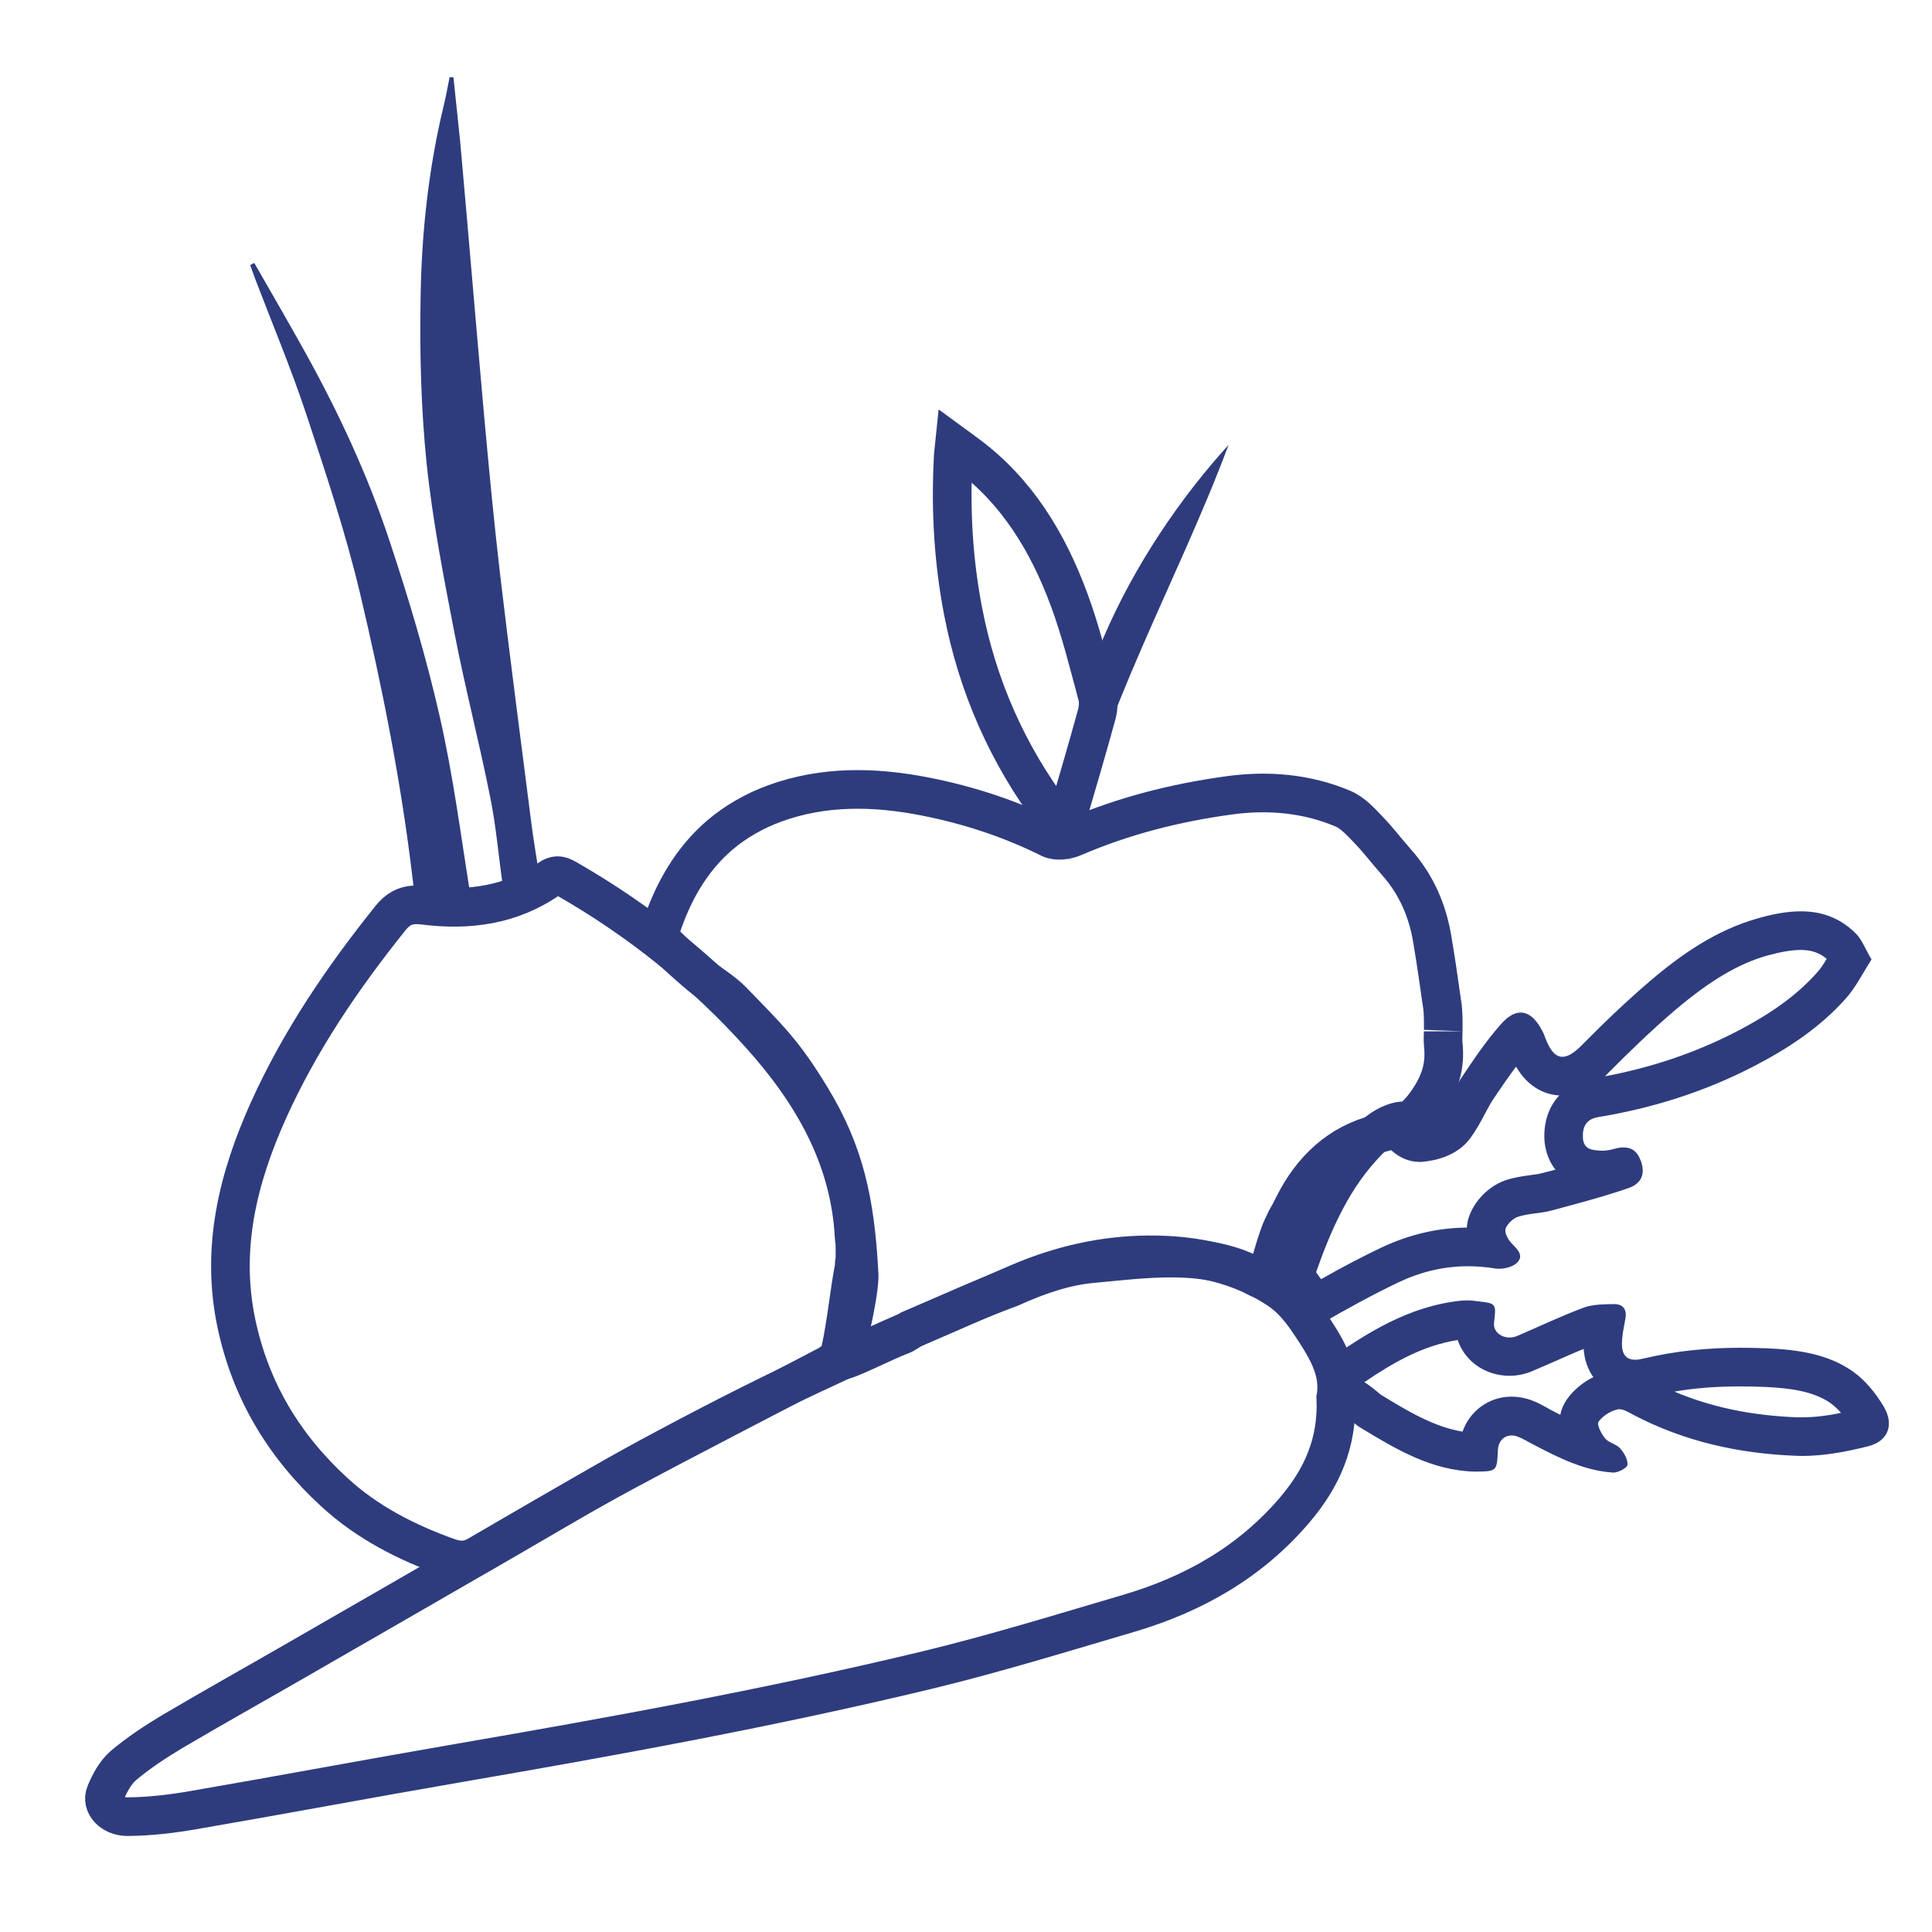 <?xml version="1.0" encoding="utf-8"?>
<!-- Generator: Adobe Illustrator 27.5.0, SVG Export Plug-In . SVG Version: 6.00 Build 0)  -->
<svg version="1.1" id="Layer_1" xmlns="http://www.w3.org/2000/svg" xmlns:xlink="http://www.w3.org/1999/xlink" x="0px" y="0px"
	 viewBox="0 0 100 100" style="enable-background:new 0 0 100 100;" xml:space="preserve">
<style type="text/css">
	.st0{fill:none;stroke:#2e3c7e;stroke-width:2;stroke-miterlimit:10;}
	.st1{fill:#2e3c7e;}
</style>
<path class="st0" d="M49.4,23.03c0.3,0.22,0.49,0.35,0.67,0.49c2.58,1.91,4.17,4.56,5.26,7.5c0.6,1.61,1.01,3.3,1.46,4.96
	c0.09,0.33,0.06,0.72-0.04,1.06c-0.47,1.71-0.97,3.41-1.47,5.12c-0.04,0.14-0.11,0.26-0.2,0.51c-0.21-0.17-0.42-0.28-0.54-0.45
	c-2.38-3.16-3.94-6.69-4.69-10.58c-0.5-2.59-0.65-5.2-0.52-7.83C49.33,23.61,49.36,23.42,49.4,23.03z"/>
<g>
	<path class="st1" d="M63.59,23.03c-2.66,7.12-6.68,13.98-8.25,21.47C54.02,37.02,58.67,28.42,63.59,23.03L63.59,23.03z"/>
</g>
<g>
	<path class="st1" d="M23.47,4c-0.07,0-0.13,0-0.2,0c-0.1,0.48-0.18,0.97-0.3,1.45c-0.79,3.27-1.15,6.6-1.2,9.94
		c-0.05,2.86,0.02,5.74,0.31,8.58c0.31,2.98,0.89,5.94,1.46,8.88c0.55,2.83,1.28,5.62,1.84,8.45c0.31,1.53,0.43,3.09,0.66,4.64
		c0.04,0.26,0.14,0.62,0.33,0.73c0.05,0.03,0.11,0.04,0.17,0.04c0.52,0,1.46-0.83,1.39-1.29c-0.15-1-0.33-1.99-0.45-2.99
		c-0.54-4.25-1.1-8.49-1.6-12.74c-0.32-2.75-0.58-5.5-0.83-8.26c-0.42-4.7-0.81-9.4-1.23-14.09C23.71,6.22,23.58,5.11,23.47,4
		L23.47,4z"/>
</g>
<g>
	<path class="st1" d="M13.16,13.61c-0.07,0.04-0.14,0.07-0.21,0.11c0.09,0.24,0.17,0.48,0.26,0.72c0.88,2.31,1.84,4.59,2.62,6.93
		c1.02,3.08,2.05,6.17,2.8,9.32c1.16,4.89,2.14,9.82,2.73,14.82c0.21,1.76,0.24,1.75,1.99,1.87c0.13,0.01,0.24,0.01,0.34,0.01
		c0.67,0,0.79-0.21,0.66-1.03c-0.49-3.08-0.89-6.19-1.58-9.23c-0.7-3.09-1.61-6.13-2.61-9.14c-1.12-3.38-2.62-6.61-4.35-9.73
		C14.95,16.71,14.05,15.16,13.16,13.61L13.16,13.61z"/>
</g>
<path class="st0" d="M44.23,65.47c-0.3,1.58-0.4,2.92-0.74,4.49c-0.06,0.27-0.38,0.56-0.65,0.7c-3.52,1.86-7.07,3.66-10.58,5.55
	c-2.53,1.37-5.01,2.83-7.5,4.28c-0.53,0.31-0.99,0.32-1.56,0.12c-2.17-0.78-4.18-1.8-5.89-3.37c-2.61-2.39-4.35-5.28-5.08-8.77
	c-0.81-3.88,0.09-7.5,1.67-11.01c1.62-3.59,3.82-6.83,6.28-9.9c0.49-0.62,0.97-0.8,1.77-0.7c2.29,0.29,4.51,0,6.47-1.37
	c0.33-0.23,0.54-0.21,0.88-0.02c3.78,2.16,7.16,4.87,10.06,8.1c2.65,2.95,4.64,6.32,4.85,10.46c0.01,0.14,0.04,0.29,0.04,0.43
	c0.01,0.24,0,0.48,0,0.72C44.23,65.37,44.19,65.46,44.23,65.47z"/>
<path class="st0" d="M74.7,53.38c0,0.22-0.02,0.44,0,0.65c0.12,1.11-0.12,1.98-0.83,3c-0.72,1.04-1.45,1.38-2.54,1.65
	c-2.01,0.5-3.43,1.84-4.36,3.69c-0.45,0.9-0.17,0.26-0.6,1.17c-0.19,0.41-0.51,1.43-0.6,1.87c-0.1,0.47-0.33,0.94-0.72,0.71
	c-2.48-1.47-5.82-0.96-8.55-0.71c-1.42,0.13-2.86,0.64-4.18,1.24c-2.03,0.76-2.37,0.96-5.14,2.14c-0.08,0.08-0.41,0.29-0.5,0.32
	c-0.71,0.24-3.09,1.45-3.04,1.26c0.35-1.32,0.91-3.78,0.82-4.54c-0.2-3.69-0.77-6.2-2.45-8.98c-1.43-2.37-2.21-3.09-4.09-5.03
	c-0.51-0.53-1.18-0.9-1.75-1.38c-0.66-0.56-1.3-1.14-1.9-1.75c-0.12-0.12-0.12-0.45-0.06-0.64c0.61-1.86,1.56-3.55,3.04-4.82
	c0.82-0.7,1.82-1.27,2.84-1.64c2.54-0.93,5.18-0.88,7.81-0.36c2.24,0.44,4.4,1.15,6.45,2.17c0.32,0.16,0.86,0.1,1.22-0.06
	c2.58-1.11,5.26-1.79,8.03-2.17c2.03-0.28,4.03-0.11,5.92,0.69c0.51,0.22,0.94,0.7,1.34,1.12c0.51,0.53,0.96,1.13,1.45,1.68
	c1.01,1.15,1.59,2.5,1.83,3.99c0.26,1.56,0.26,1.68,0.49,3.24C74.73,52.34,74.7,53.5,74.7,53.38z"/>
<g>
	<path class="st1" d="M93.21,49.17L93.21,49.17c0.55,0,0.96,0.14,1.34,0.46c-0.17,0.28-0.33,0.53-0.5,0.71
		c-1.02,1.15-2.37,2.13-4.26,3.1c-2.08,1.06-4.28,1.81-6.72,2.27c0.07-0.07,0.13-0.12,0.17-0.17c1.01-1.02,2.22-2.2,3.49-3.28
		c1.79-1.51,3.25-2.38,4.74-2.8C92.2,49.26,92.75,49.17,93.21,49.17 M78.47,55.21c0.69,1.18,1.62,1.45,2.24,1.49
		c-0.54,0.57-0.82,1.37-0.77,2.31c0.02,0.3,0.11,0.95,0.57,1.53c-0.18,0.05-0.35,0.09-0.53,0.14l-0.2,0.05
		c-0.13,0.04-0.33,0.06-0.54,0.09c-0.34,0.05-0.77,0.1-1.22,0.24c-0.86,0.26-1.62,0.98-1.95,1.82c-0.09,0.22-0.13,0.44-0.15,0.66
		c-1.51,0.01-2.99,0.36-4.41,1.03c-0.97,0.46-1.97,0.98-3.13,1.64c-0.09-0.12-0.18-0.24-0.26-0.36c0.71-2.02,1.59-4.07,3.03-5.69
		c0.28-0.32,0.52-0.56,0.74-0.74c0.4,0.41,0.93,0.72,1.61,0.72l0.08,0l0.07-0.01c0.49-0.04,1.71-0.23,2.44-1.2
		c0.33-0.45,0.57-0.9,0.78-1.3c0.14-0.26,0.27-0.51,0.4-0.7l0.13-0.2C77.76,56.2,78.11,55.69,78.47,55.21 M93.21,47.17
		c-0.75,0-1.53,0.16-2.28,0.38c-2.07,0.59-3.86,1.81-5.49,3.2c-1.26,1.07-2.45,2.22-3.61,3.39c-0.37,0.37-0.69,0.56-0.96,0.56
		c-0.35,0-0.63-0.31-0.87-0.94c-0.05-0.13-0.1-0.27-0.17-0.4c-0.32-0.62-0.7-0.95-1.12-0.95c-0.32,0-0.66,0.19-1.01,0.59
		c-0.78,0.87-1.43,1.85-2.08,2.82c-0.42,0.61-0.69,1.33-1.13,1.92c-0.19,0.25-0.64,0.37-0.98,0.4c0,0,0,0-0.01,0
		c-0.14,0-0.4-0.37-0.45-0.61c-0.08-0.38-0.25-0.51-0.51-0.51c-0.1,0-0.2,0.02-0.33,0.04c-1.1,0.25-1.86,0.96-2.56,1.76
		c-1.75,1.99-2.74,4.38-3.59,6.85c-0.09,0.28,0.03,0.7,0.2,0.98c0.36,0.59,0.83,1.11,1.21,1.69c0.15,0.23,0.27,0.35,0.45,0.35
		c0.11,0,0.24-0.05,0.4-0.14c1.33-0.77,2.67-1.51,4.05-2.17c1.16-0.55,2.36-0.84,3.61-0.84c0.47,0,0.95,0.04,1.43,0.12
		c0.06,0.01,0.12,0.01,0.19,0.01c0.34,0,0.74-0.12,0.94-0.33c0.36-0.38-0.04-0.71-0.33-1.02c-0.17-0.18-0.35-0.54-0.28-0.73
		c0.1-0.26,0.4-0.54,0.67-0.62c0.55-0.17,1.14-0.16,1.69-0.31c1.34-0.36,2.68-0.71,3.99-1.16c0.72-0.25,0.87-0.77,0.66-1.38
		c-0.18-0.52-0.48-0.73-0.9-0.73c-0.14,0-0.29,0.02-0.46,0.07c-0.2,0.05-0.41,0.1-0.61,0.1c-0.03,0-0.07,0-0.1,0
		c-0.43-0.03-0.9-0.04-0.94-0.66c-0.03-0.59,0.18-0.98,0.8-1.08c2.78-0.46,5.44-1.29,7.97-2.59c1.81-0.93,3.49-2.03,4.84-3.55
		c0.51-0.57,0.86-1.28,1.33-2.02c-0.32-0.53-0.49-1.02-0.82-1.35C95.19,47.46,94.22,47.17,93.21,47.17L93.21,47.17z"/>
</g>
<g>
	<path class="st1" d="M75.45,69.36c0.11,0.33,0.29,0.64,0.53,0.91c0.53,0.6,1.32,0.94,2.15,0.94c0.41,0,0.81-0.08,1.2-0.25
		c0.37-0.16,0.74-0.32,1.11-0.48c0.52-0.23,1.03-0.46,1.53-0.66c0.04,0.56,0.21,1.05,0.5,1.46c-0.56,0.28-1.05,0.69-1.38,1.17
		c-0.17,0.25-0.28,0.51-0.33,0.78c-0.16-0.08-0.33-0.17-0.5-0.26c-0.06-0.03-0.12-0.06-0.18-0.1c-0.22-0.12-0.49-0.28-0.83-0.4
		c-0.33-0.12-0.67-0.18-1.01-0.18c-1.18,0-2.16,0.74-2.54,1.81c-1.48-0.24-2.87-1.08-4.21-1.9c-0.04-0.02-0.14-0.11-0.21-0.17
		c-0.17-0.14-0.39-0.32-0.66-0.49C72.13,70.51,73.69,69.63,75.45,69.36 M90.09,71.76c0.44,0,0.87,0.01,1.31,0.03
		c1.2,0.06,2.43,0.2,3.34,0.83c0.18,0.13,0.37,0.3,0.55,0.51c-0.77,0.16-1.43,0.23-2.02,0.23c-0.08,0-0.16,0-0.25,0
		c-2.35-0.09-4.44-0.52-6.35-1.33C87.73,71.84,88.86,71.76,90.09,71.76 M75.95,67.31c-0.1,0-0.2,0-0.3,0.01
		c-2.7,0.27-4.9,1.66-7.04,3.17c-0.12,0.08-0.26,0.29-0.23,0.41c0.18,0.84,0.11,1.8,1.07,2.29c0.36,0.18,0.64,0.51,0.99,0.72
		c1.83,1.11,3.67,2.21,5.9,2.26c1.14-0.01,1.14-0.01,1.19-1.1c0.02-0.47,0.31-0.77,0.71-0.77c0.1,0,0.21,0.02,0.32,0.06
		c0.27,0.1,0.51,0.26,0.77,0.39c1.32,0.69,2.64,1.37,4.16,1.47c0.01,0,0.02,0,0.02,0c0.26,0,0.71-0.24,0.73-0.4
		c0.02-0.28-0.18-0.63-0.39-0.86c-0.2-0.22-0.58-0.28-0.77-0.51c-0.2-0.24-0.44-0.71-0.34-0.86c0.21-0.3,0.61-0.55,0.98-0.64
		c0.03-0.01,0.06-0.01,0.09-0.01c0.24,0,0.53,0.18,0.77,0.31c2.62,1.37,5.45,1.99,8.37,2.1c0.11,0,0.21,0.01,0.32,0.01
		c1.14,0,2.31-0.22,3.42-0.5c1.04-0.26,1.36-1.11,0.82-2.04c-0.41-0.7-0.97-1.39-1.63-1.85c-1.29-0.9-2.85-1.11-4.39-1.18
		c-0.47-0.02-0.94-0.03-1.4-0.03c-1.69,0-3.37,0.16-5.03,0.56c-0.16,0.04-0.3,0.06-0.42,0.06c-0.53,0-0.74-0.35-0.68-1.05
		c0.03-0.36,0.1-0.71,0.17-1.07c0.09-0.48-0.12-0.76-0.58-0.76c-0.01,0-0.02,0-0.02,0c-0.52,0.01-1.08,0.01-1.55,0.18
		c-1.16,0.43-2.29,0.97-3.43,1.46c-0.14,0.06-0.28,0.09-0.41,0.09c-0.47,0-0.86-0.33-0.81-0.76c0.12-1.01,0.12-1.01-0.88-1.12
		C76.28,67.32,76.11,67.31,75.95,67.31L75.95,67.31z"/>
</g>
<path class="st0" d="M69.14,72.34c0.11,2.35-0.73,4.17-2.12,5.81c-2.31,2.71-5.25,4.37-8.61,5.36c-3.47,1.02-6.93,2.09-10.45,2.94
	c-8.02,1.93-16.14,3.41-24.26,4.81c-4.58,0.79-9.15,1.65-13.74,2.44c-1.1,0.19-2.22,0.32-3.34,0.33c-0.84,0.01-1.4-0.64-1.16-1.21
	c0.21-0.52,0.51-1.07,0.92-1.43c0.78-0.66,1.65-1.23,2.53-1.76c2.19-1.29,4.41-2.53,6.61-3.8c3.64-2.09,7.27-4.19,10.91-6.29
	c2.39-1.38,4.75-2.81,7.18-4.12c2.78-1.5,5.59-2.95,8.45-4.29c3.52-1.65,7.08-3.19,10.65-4.72c2.13-0.92,4.38-1.44,6.71-1.46
	c2.41-0.02,4.73,0.46,6.77,1.81c0.62,0.41,1.14,1.04,1.56,1.67C68.57,69.65,69.4,70.9,69.14,72.34z"/>
</svg>
